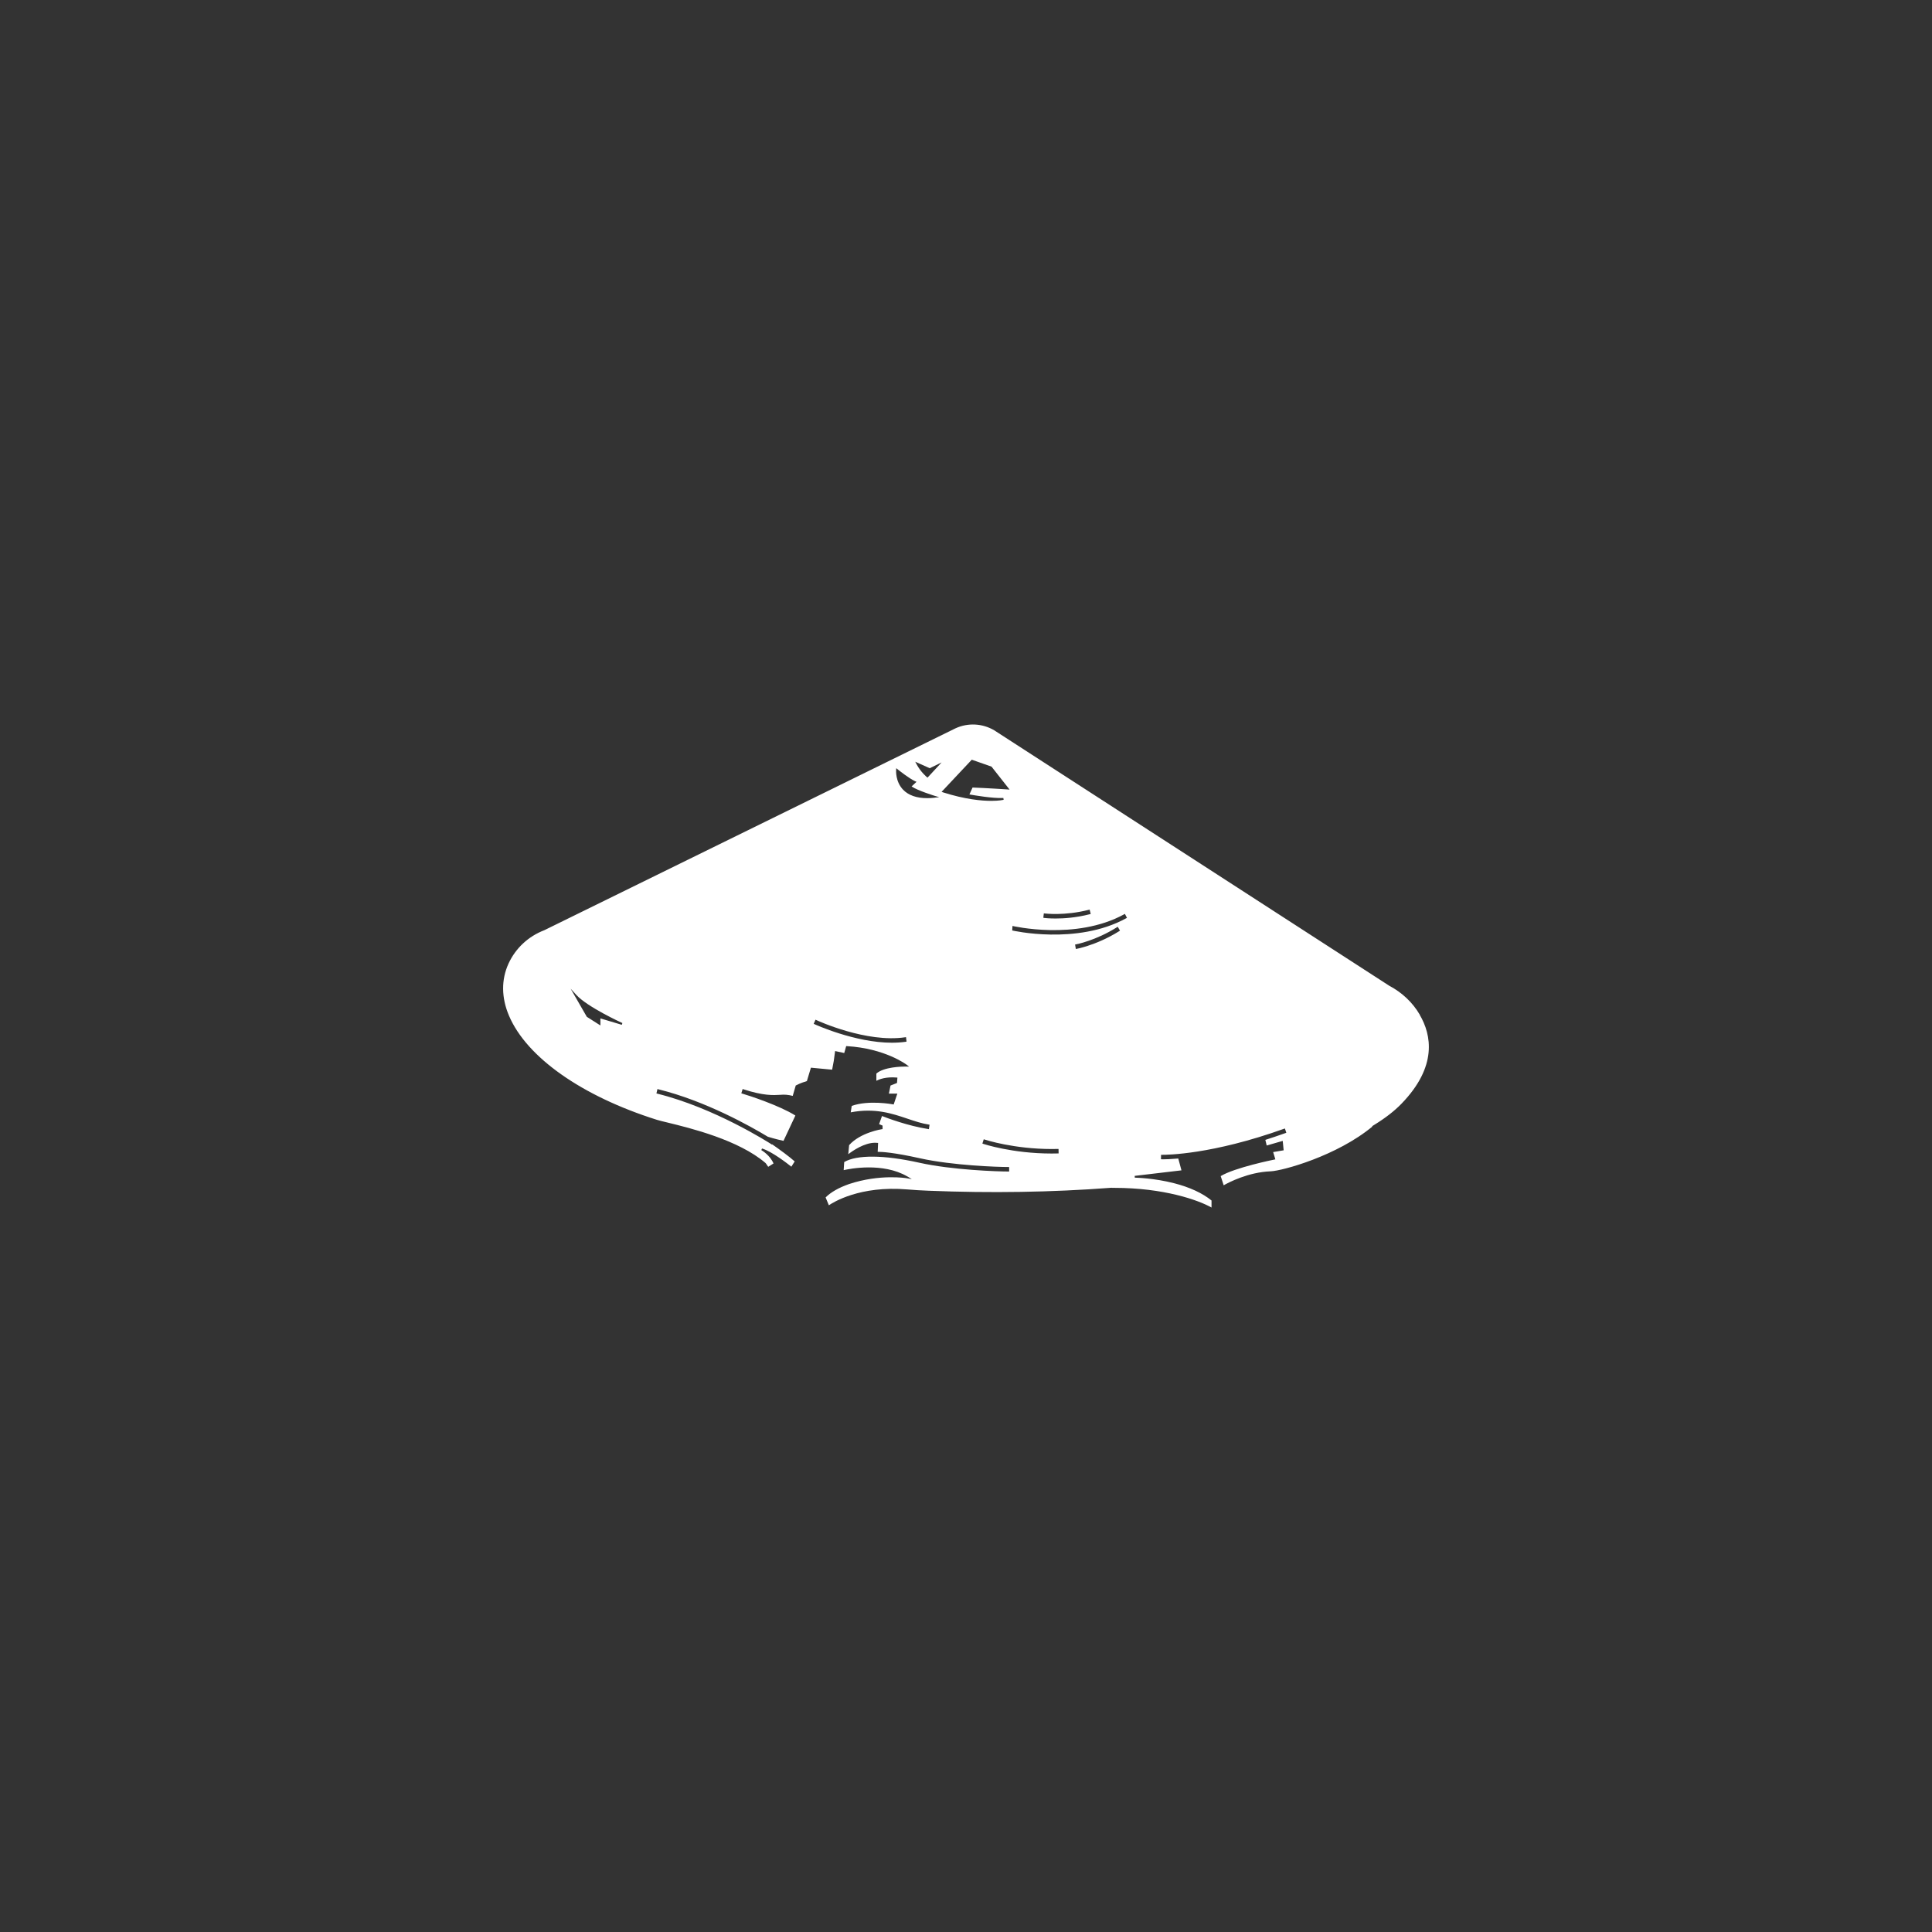 <svg width="48" height="48" viewBox="0 0 48 48" fill="none" xmlns="http://www.w3.org/2000/svg">
<rect x="0" y="0" width="48" height="48" fill="#333333" stroke="none"/>
<path d="M35.274 25.21C35.097 24.907 34.835 24.659 34.516 24.491L24.701 18.144C24.407 17.971 24.047 17.953 23.739 18.095L13.525 23.11C13.126 23.263 12.81 23.558 12.635 23.938C12.451 24.339 12.455 24.787 12.646 25.235C13.085 26.27 14.46 27.236 16.322 27.822C16.376 27.839 16.472 27.862 16.583 27.889C17.158 28.029 18.352 28.322 19.018 28.894C19.021 28.895 19.024 28.897 19.086 28.989L19.218 28.906C19.13 28.7 18.933 28.586 18.924 28.58L18.915 28.575L18.932 28.534L18.941 28.537C19.184 28.613 19.564 28.908 19.661 28.986L19.744 28.855C19.614 28.738 19.371 28.561 19.185 28.431L19.181 28.439L19.162 28.426C19.105 28.39 17.755 27.524 16.331 27.172L16.309 27.166L16.334 27.057L16.356 27.063C17.533 27.353 18.651 27.985 19.077 28.242C19.252 28.296 19.41 28.332 19.466 28.344L19.761 27.715C19.367 27.467 18.608 27.218 18.44 27.17L18.418 27.163L18.451 27.056L18.474 27.064C18.967 27.225 19.214 27.211 19.378 27.201C19.435 27.197 19.485 27.194 19.533 27.199C19.587 27.204 19.642 27.213 19.695 27.227L19.77 26.969L19.779 26.965C19.875 26.912 20.009 26.87 20.047 26.859L20.147 26.526L20.165 26.528L20.674 26.576L20.715 26.357L20.748 26.113L20.975 26.162L21.023 25.991H21.041C21.991 26.047 22.523 26.451 22.528 26.455L22.585 26.5L22.514 26.498H22.503C22.399 26.498 21.959 26.508 21.773 26.672V26.851C21.846 26.814 22.012 26.749 22.273 26.771L22.296 26.773L22.286 26.906L22.125 26.97L22.084 27.171H22.294L22.203 27.441L22.184 27.437C22.178 27.436 21.582 27.324 21.161 27.476L21.136 27.636C21.737 27.52 22.169 27.666 22.55 27.795C22.729 27.855 22.898 27.912 23.072 27.939L23.094 27.943L23.078 28.054L23.056 28.05C22.554 27.971 22.037 27.776 21.913 27.727L21.841 27.929L21.927 27.965V28.053L21.908 28.055C21.903 28.055 21.375 28.137 21.096 28.451L21.075 28.676C21.184 28.591 21.473 28.391 21.743 28.391C21.76 28.391 21.803 28.395 21.805 28.395H21.816L21.806 28.617C21.809 28.617 21.813 28.617 21.817 28.617C21.917 28.617 22.209 28.633 22.856 28.777C23.665 28.957 24.792 28.994 25.049 28.994H25.072V29.106H25.049C24.79 29.106 23.651 29.069 22.833 28.886C21.961 28.692 21.285 28.687 20.974 28.871L20.961 29.072C21.11 29.037 21.933 28.874 22.542 29.228L22.654 29.294L22.527 29.273C22.52 29.271 21.861 29.163 21.096 29.417C20.839 29.507 20.642 29.619 20.512 29.75L20.593 29.945C20.691 29.877 21.361 29.451 22.541 29.551C22.72 29.566 22.898 29.577 23.069 29.583C24.616 29.646 26.133 29.621 27.58 29.512L27.62 29.509L27.619 29.512C27.641 29.512 27.663 29.512 27.684 29.512C28.915 29.512 29.772 29.815 30.1 30.001V29.826C29.873 29.642 29.561 29.498 29.175 29.398C28.677 29.269 28.224 29.26 28.204 29.259H28.194L28.191 29.213H28.202L29.353 29.077L29.274 28.783C29.079 28.8 28.951 28.803 28.892 28.803C28.866 28.803 28.865 28.803 28.862 28.803L28.844 28.799L28.846 28.691H28.869C28.992 28.691 30.108 28.686 31.902 28.044L31.923 28.037L31.958 28.143L31.937 28.151C31.771 28.21 31.603 28.267 31.437 28.32L31.471 28.46L31.869 28.345L31.892 28.579L31.631 28.623L31.686 28.804L31.661 28.809C31.651 28.811 30.678 29.007 30.328 29.22L30.402 29.448C30.522 29.38 31.01 29.122 31.569 29.101C31.863 29.089 33.219 28.719 34.102 27.984H34.083L34.154 27.94C34.42 27.776 34.643 27.603 34.818 27.423C35.719 26.494 35.563 25.709 35.274 25.215V25.21ZM15.449 25.46L15.438 25.458L14.917 25.302V25.477L14.579 25.262L14.177 24.563L14.318 24.718C14.592 25.018 15.445 25.41 15.454 25.413L15.463 25.418L15.449 25.46ZM25.923 22.78L25.934 22.692L25.957 22.695C25.962 22.695 26.45 22.758 27.05 22.604L27.072 22.599L27.099 22.707L27.077 22.713C26.731 22.802 26.422 22.82 26.223 22.82C26.066 22.82 25.963 22.808 25.945 22.806L25.923 22.804L25.924 22.78H25.923ZM23.099 19.086L23.394 18.942L23.044 19.32L23.028 19.307C23.028 19.307 22.876 19.185 22.771 18.985L22.739 18.925L23.099 19.086ZM22.501 25.883C22.393 25.898 22.278 25.906 22.157 25.906C21.242 25.906 20.247 25.451 20.237 25.446L20.216 25.437L20.261 25.334L20.281 25.343C20.331 25.367 21.529 25.913 22.486 25.771L22.509 25.767L22.523 25.878L22.501 25.883ZM23.219 19.82C23.155 19.827 23.093 19.83 23.036 19.83C22.774 19.83 22.574 19.76 22.44 19.623C22.243 19.42 22.263 19.141 22.264 19.129L22.267 19.085L22.3 19.112C22.329 19.135 22.583 19.339 22.738 19.41L22.771 19.424L22.648 19.539C22.804 19.645 23.219 19.771 23.224 19.773L23.335 19.806L23.22 19.818L23.219 19.82ZM23.392 19.675L24.143 18.875L24.156 18.879L24.635 19.047L24.639 19.053L25.083 19.617L25.032 19.613C25.032 19.613 24.498 19.578 24.163 19.566L24.085 19.738C24.208 19.759 24.666 19.838 24.918 19.826H24.928L24.935 19.87L24.925 19.873C24.925 19.873 24.822 19.897 24.626 19.897C24.385 19.897 23.981 19.861 23.429 19.686L23.393 19.674L23.392 19.675ZM26.278 28.657C26.227 28.658 26.176 28.659 26.127 28.659C25.148 28.659 24.435 28.421 24.428 28.419L24.407 28.411L24.441 28.305L24.463 28.312C24.493 28.322 25.194 28.547 26.131 28.547C26.179 28.547 26.227 28.547 26.276 28.545H26.299L26.301 28.657H26.278ZM27.807 23.134C27.503 23.325 27.212 23.439 27.022 23.5C26.871 23.549 26.771 23.57 26.752 23.573L26.73 23.578L26.725 23.555L26.71 23.467L26.732 23.462C26.738 23.462 27.221 23.37 27.751 23.037L27.77 23.025L27.826 23.122L27.807 23.134ZM27.978 22.815C26.75 23.489 25.148 23.117 25.148 23.117L25.155 23.005C25.155 23.005 26.728 23.375 27.928 22.716L27.948 22.705L27.999 22.804L27.978 22.815Z" fill="white"/>
</svg>

